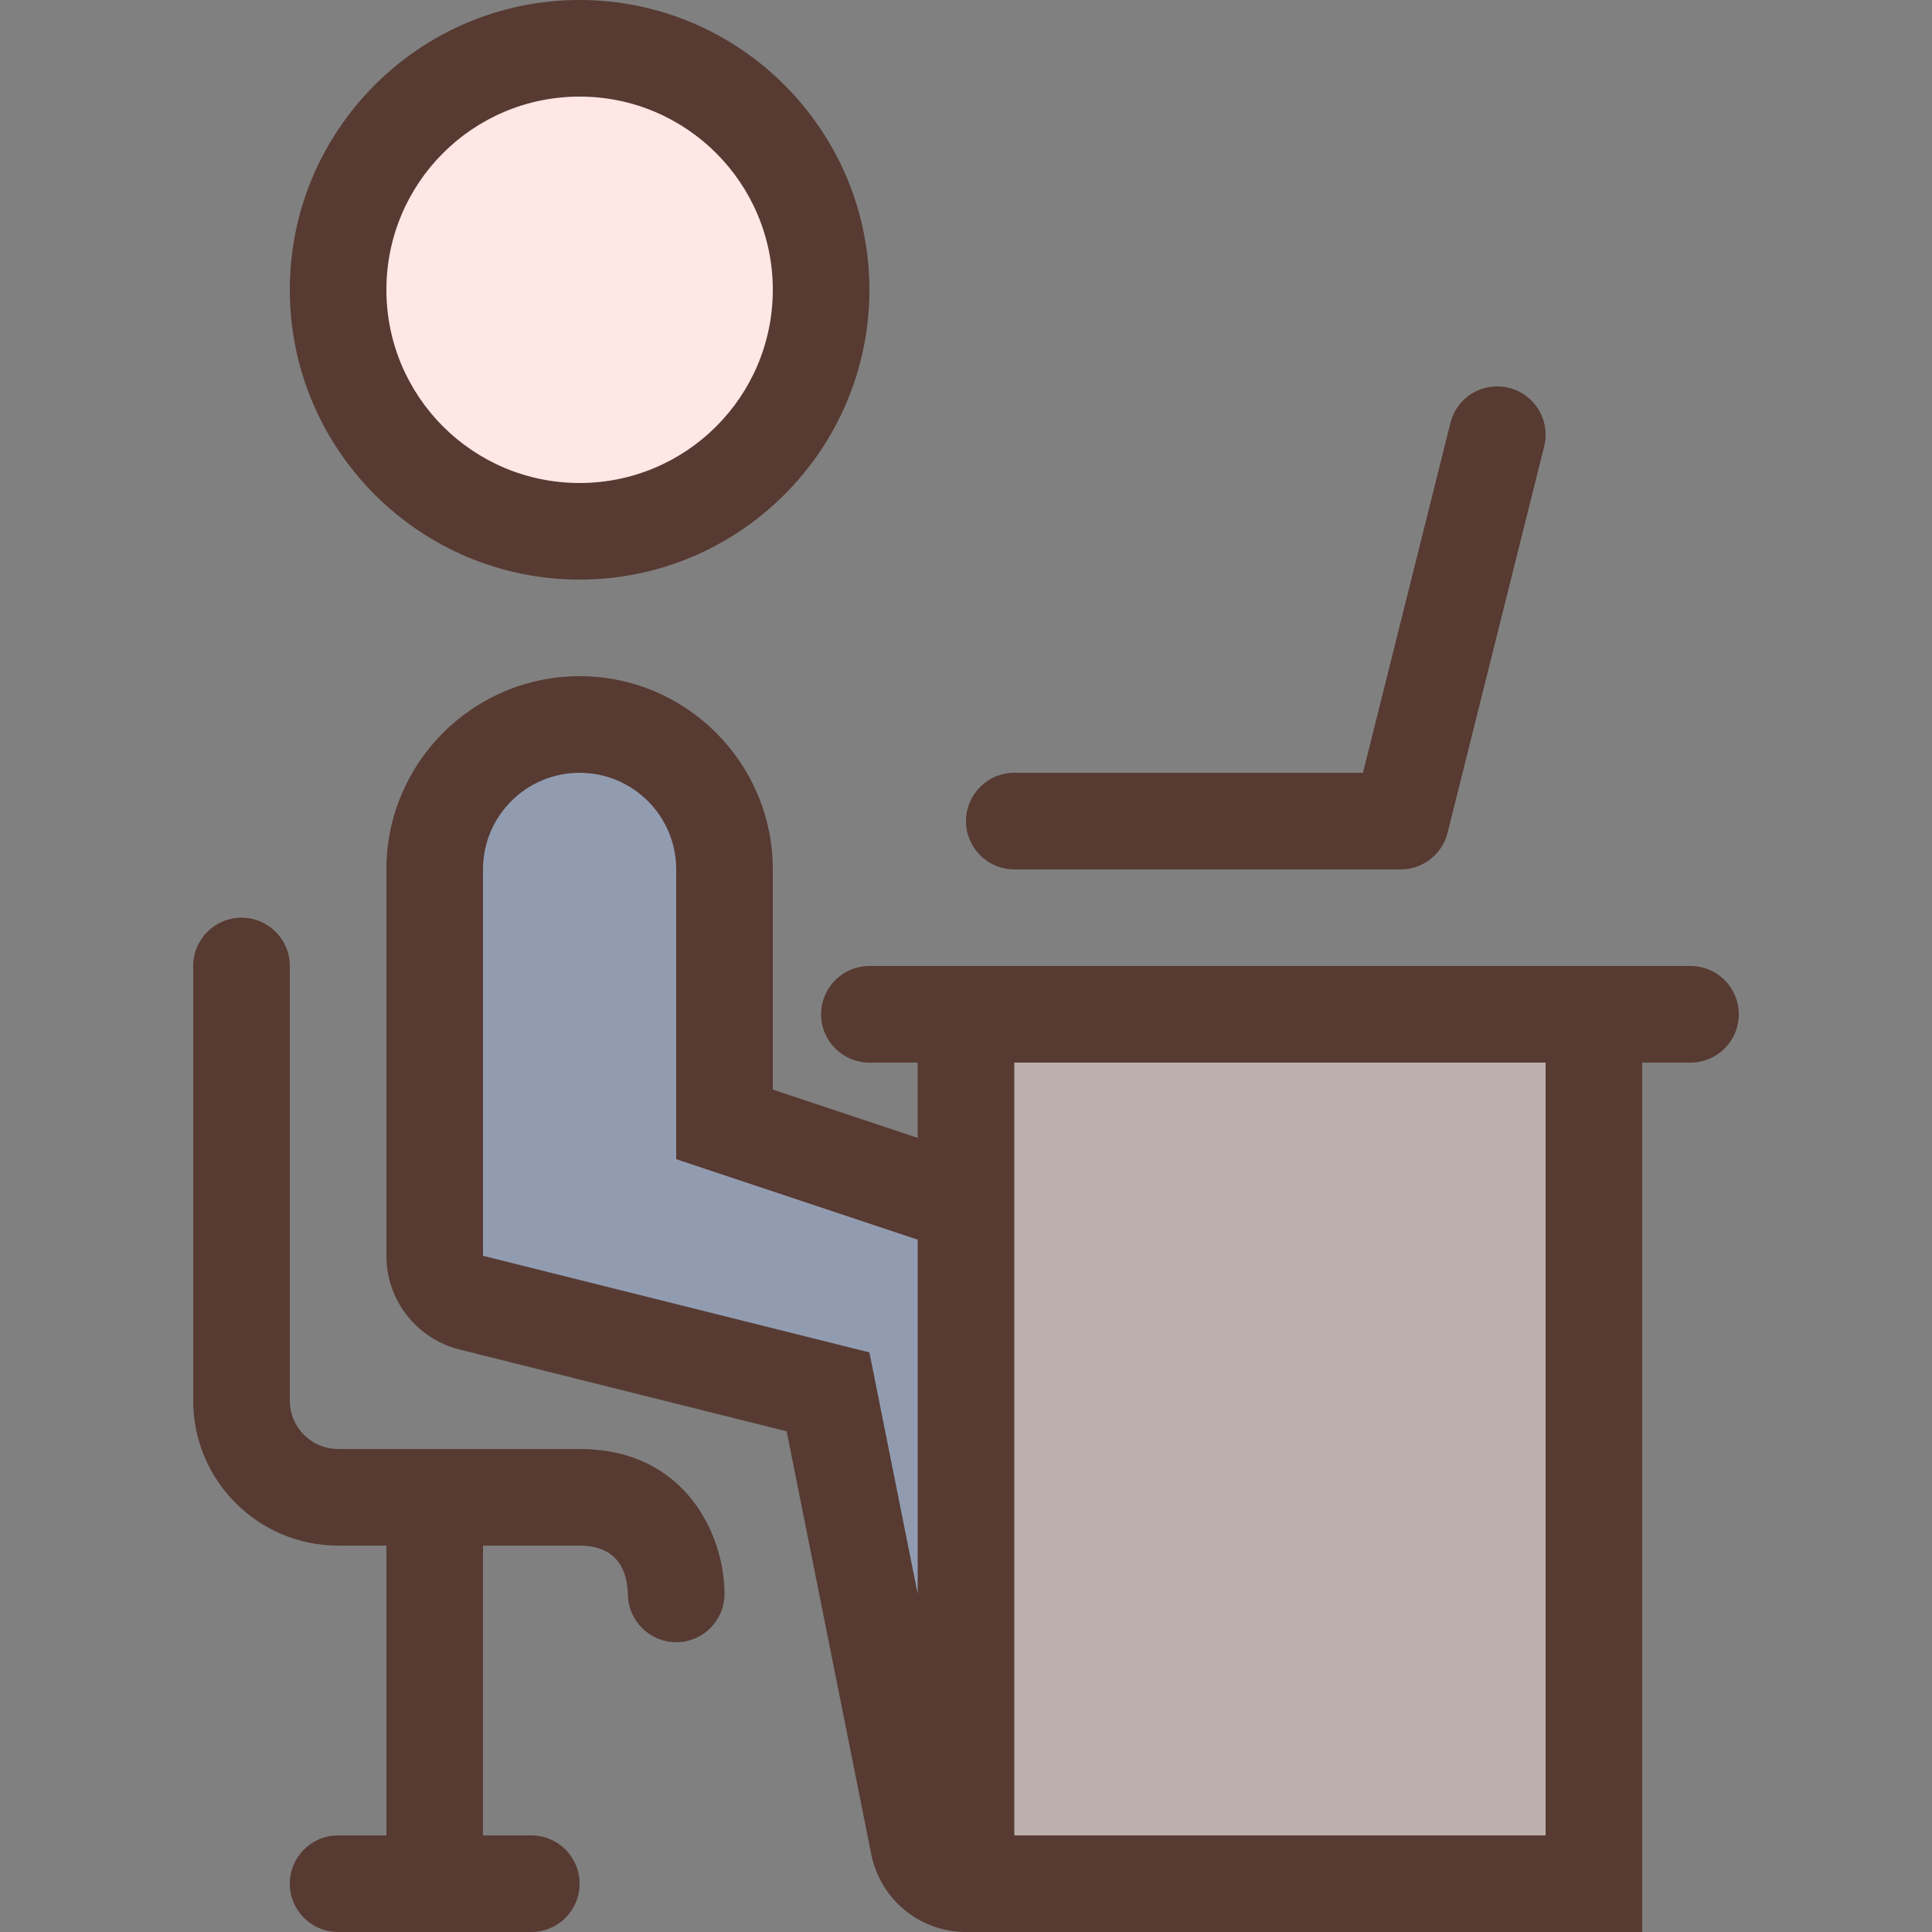 <?xml version="1.0" encoding="iso-8859-1"?>
<!-- Uploaded to: SVG Repo, www.svgrepo.com, Generator: SVG Repo Mixer Tools -->
<svg version="1.1" id="Layer_1" xmlns="http://www.w3.org/2000/svg" xmlns:xlink="http://www.w3.org/1999/xlink" 
	 viewBox="0 0 512 512" xml:space="preserve">
<rect x="0" y="0" width="512" height="512" fill="#808080" stroke="none"/>
<path style="fill:#FFE7E5;" d="M153.6,140.8c-35.294,0-64-28.706-64-64s28.706-64,64-64s64,28.706,64,64S188.894,140.8,153.6,140.8z
	"/>
<path style="fill:#919CB0;" d="M219.435,368.853L115.2,342.793V230.4c0-21.171,17.229-38.4,38.4-38.4s38.4,17.229,38.4,38.4v67.575
	l64,21.333V422.4l-25.353,2.509L219.435,368.853z"/>
<rect x="256" y="268.8" style="fill:#BCB0AD;" width="166.4" height="230.4"/>
<g>
	<path style="fill:#573A32;" d="M153.6,153.6c42.351,0,76.8-34.449,76.8-76.8S195.951,0,153.6,0S76.8,34.449,76.8,76.8
		S111.249,153.6,153.6,153.6z M153.6,25.6c28.279,0,51.2,22.921,51.2,51.2S181.879,128,153.6,128s-51.2-22.921-51.2-51.2
		S125.321,25.6,153.6,25.6z"/>
	<path style="fill:#573A32;" d="M153.6,384h-64c-7.049,0-12.8-5.751-12.8-12.8V256c0-7.074-5.726-12.8-12.8-12.8
		c-7.074,0-12.8,5.726-12.8,12.8v115.2c0,21.171,17.229,38.4,38.4,38.4h12.8v76.8H89.6c-7.074,0-12.8,5.726-12.8,12.8
		c0,7.074,5.726,12.8,12.8,12.8h51.2c7.074,0,12.8-5.726,12.8-12.8c0-7.074-5.726-12.8-12.8-12.8H128v-76.8h25.6
		c10.3,0,12.646,7.023,12.8,12.928c0.077,6.997,5.777,12.672,12.8,12.672c7.074,0,12.8-5.726,12.8-12.8
		C192,406.972,181.777,384,153.6,384z"/>
	<path style="fill:#573A32;" d="M448,256H230.4c-7.074,0-12.8,5.726-12.8,12.8c0,7.074,5.726,12.8,12.8,12.8h12.8v19.951l-38.4-12.8
		V230.4c0-28.228-22.972-51.2-51.2-51.2s-51.2,22.972-51.2,51.2v102.4c0,11.75,7.996,21.99,19.388,24.832l86.682,21.675
		l22.426,112.119C233.293,503.39,243.797,512,256,512h179.2V281.6H448c7.074,0,12.8-5.726,12.8-12.8S455.074,256,448,256z
		 M243.2,422.4l-12.8-64L128,332.8V230.4c0-14.14,11.46-25.6,25.6-25.6c14.14,0,25.6,11.46,25.6,25.6v76.8l64,21.333V422.4z
		 M409.6,486.4H268.8V281.6h140.8V486.4z"/>
	<path style="fill:#573A32;" d="M268.8,230.4h102.4c5.871,0,10.999-4.002,12.425-9.702l25.6-102.4
		c1.698-6.852-2.449-13.798-9.327-15.522c-6.972-1.673-13.824,2.449-15.522,9.327L361.199,204.8H268.8
		c-7.074,0-12.8,5.726-12.8,12.8C256,224.674,261.726,230.4,268.8,230.4z"/>
</g>
</svg>